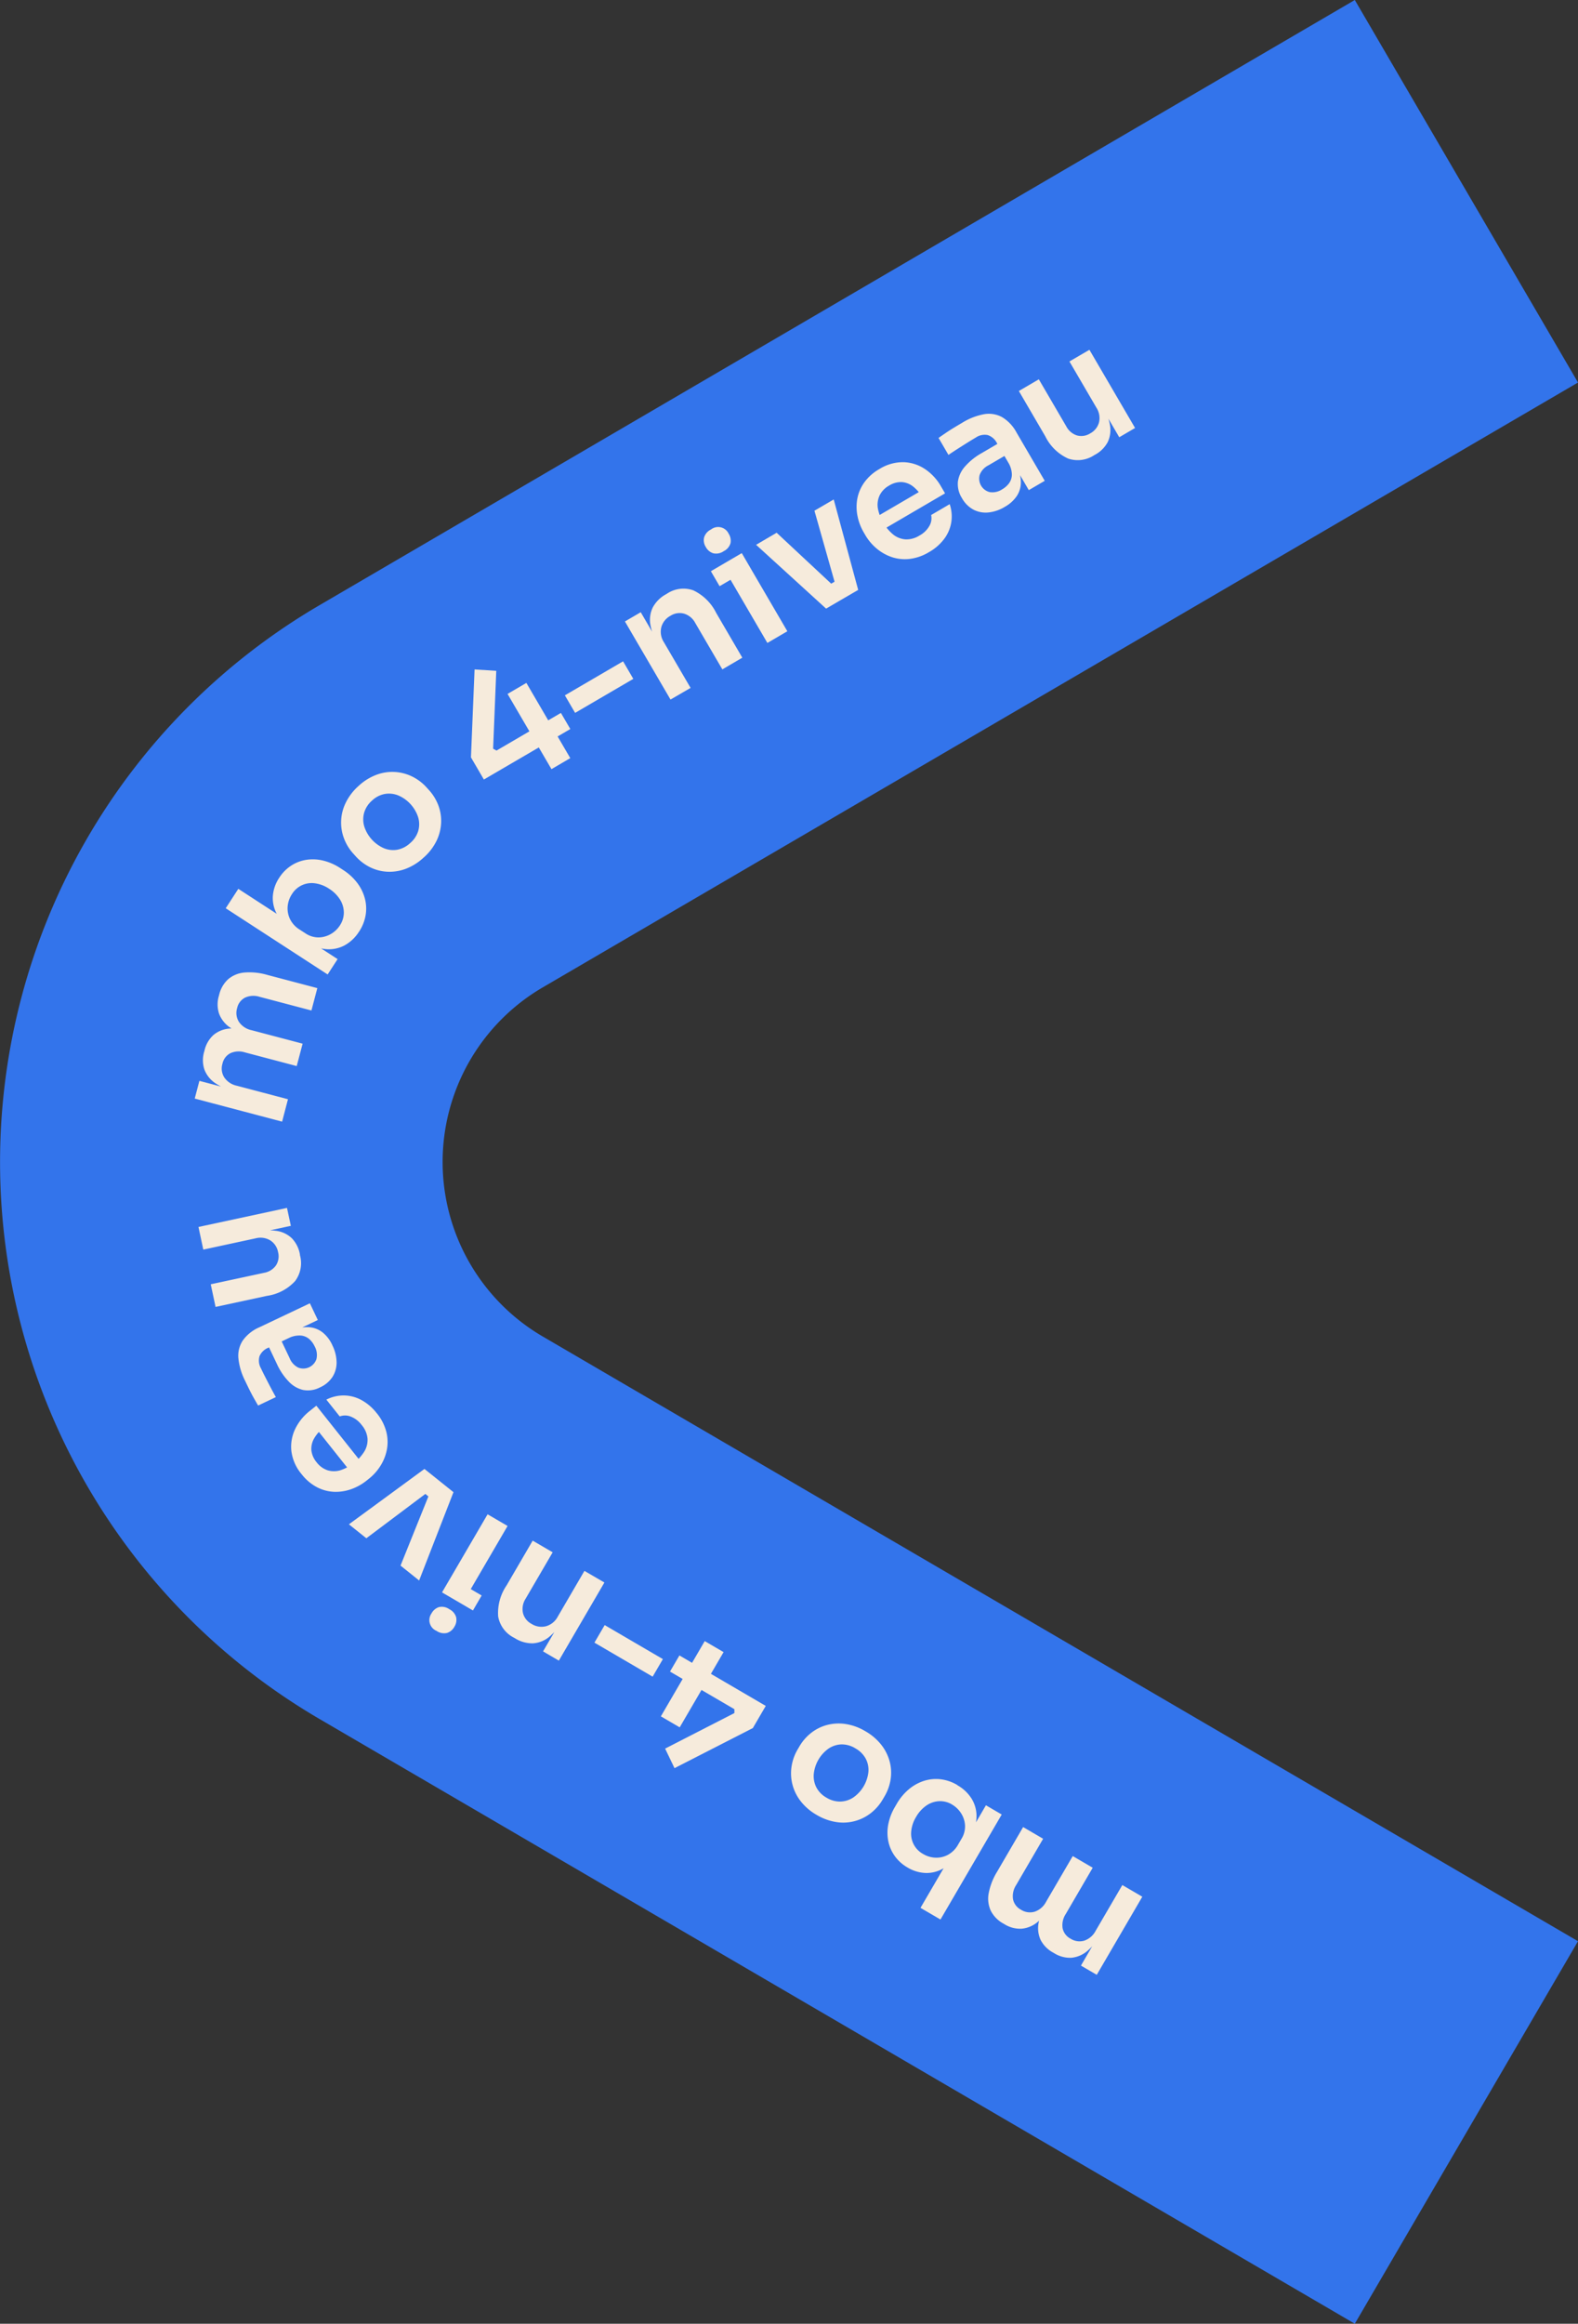 <svg xmlns="http://www.w3.org/2000/svg" xmlns:xlink="http://www.w3.org/1999/xlink" width="130.938" height="192.667" viewBox="0 0 130.938 192.667"><rect x="0" y="0" width="130.938" height="192.667" fill="#333333" stroke="none"/><defs><clipPath id="clip-path"><rect id="Rectangle_8844" data-name="Rectangle 8844" width="78.627" height="134.738" fill="#f6ebdc"></rect></clipPath></defs><g id="Group_22659" data-name="Group 22659" transform="translate(261.469 1237.623) rotate(180)"><g id="Group_22874" data-name="Group 22874"><path id="Path_24529" data-name="Path 24529" d="M18.52,199.7,0,167.985l85.9-50.15a16.76,16.76,0,0,0,0-28.949L0,38.749,18.52,7.034l85.9,50.137a53.47,53.47,0,0,1,0,92.355Z" transform="translate(130.531 1037.923)" fill="#3374eb"></path><g id="Group_22873" data-name="Group 22873" transform="translate(166.683 1073.885)"><g id="Group_22873-2" data-name="Group 22873" clip-path="url(#clip-path)"><path id="Path_24552" data-name="Path 24552" d="M0,6.477,3.78,0,5.092.766,3.47,3.545l-.119-.07A5.417,5.417,0,0,1,4.559,1.982a2.38,2.38,0,0,1,1.33-.567A2.471,2.471,0,0,1,7.321,1.8l.072.041A2.5,2.5,0,0,1,8.441,2.9,2.337,2.337,0,0,1,8.6,4.338a5.51,5.51,0,0,1-.712,1.783l-.417-.244A5.268,5.268,0,0,1,8.68,4.387a2.409,2.409,0,0,1,1.336-.563,2.466,2.466,0,0,1,1.433.38l.072.042a2.526,2.526,0,0,1,1.054,1.071,2.4,2.4,0,0,1,.173,1.444,5.3,5.3,0,0,1-.7,1.79l-2.158,3.7L8.23,11.281,10.471,7.44a1.677,1.677,0,0,0,.258-1.168,1.271,1.271,0,0,0-.664-.875,1.377,1.377,0,0,0-1.138-.16,1.676,1.676,0,0,0-.941.818L5.773,9.846,4.116,8.879,6.356,5.038a1.681,1.681,0,0,0,.259-1.168,1.277,1.277,0,0,0-.665-.875,1.377,1.377,0,0,0-1.138-.16,1.678,1.678,0,0,0-.941.818L1.658,7.444Z" fill="#f6ebdc"></path><path id="Path_24553" data-name="Path 24553" d="M23.111,18.768A3.276,3.276,0,0,1,21.9,17.606a2.766,2.766,0,0,1-.376-1.547,4.2,4.2,0,0,1,.541-1.8l.25.146-1.574,2.7-1.311-.766,5.082-8.707,1.658.968-2.548,4.365-.831.411a4.588,4.588,0,0,1,1.374-1.437,2.766,2.766,0,0,1,1.532-.449,3.141,3.141,0,0,1,1.543.453,3.357,3.357,0,0,1,1.071.961,3.219,3.219,0,0,1,.534,1.248,3.6,3.6,0,0,1-.007,1.4,4.529,4.529,0,0,1-.55,1.421l-.146.251a4.527,4.527,0,0,1-.981,1.187,3.717,3.717,0,0,1-1.244.706,3.3,3.3,0,0,1-1.389.148,3.531,3.531,0,0,1-1.42-.485m.444-1.611a1.91,1.91,0,0,0,1.087.274,2.044,2.044,0,0,0,1.054-.368,2.871,2.871,0,0,0,.848-.945,2.762,2.762,0,0,0,.4-1.2,1.915,1.915,0,0,0-.991-1.865,2.166,2.166,0,0,0-1.029-.305,2.027,2.027,0,0,0-1.036.242,2.139,2.139,0,0,0-.838.847l-.279.477a1.949,1.949,0,0,0-.294,1.107,2.071,2.071,0,0,0,.325,1.005,2.208,2.208,0,0,0,.757.73" transform="translate(-7.764 -3.047)" fill="#f6ebdc"></path><path id="Path_24554" data-name="Path 24554" d="M36.852,28.6A4.532,4.532,0,0,1,35.5,27.437a3.841,3.841,0,0,1-.678-1.387,3.654,3.654,0,0,1-.066-1.462,3.969,3.969,0,0,1,.5-1.388l.147-.25a3.963,3.963,0,0,1,.98-1.131,3.717,3.717,0,0,1,2.877-.752,4.534,4.534,0,0,1,1.642.6A4.481,4.481,0,0,1,42.219,22.8a3.78,3.78,0,0,1,.683,1.39,3.74,3.74,0,0,1,.071,1.481,3.958,3.958,0,0,1-.5,1.409l-.147.25a3.954,3.954,0,0,1-.964,1.117,3.638,3.638,0,0,1-1.305.661,3.833,3.833,0,0,1-1.541.092,4.481,4.481,0,0,1-1.663-.6m.829-1.419a2.13,2.13,0,0,0,1.17.324,2.024,2.024,0,0,0,1.063-.355,2.964,2.964,0,0,0,1.215-2.1,2.062,2.062,0,0,0-.216-1.11,2.1,2.1,0,0,0-.845-.853,2.131,2.131,0,0,0-1.165-.32,2.037,2.037,0,0,0-1.078.354,2.963,2.963,0,0,0-1.228,2.09,2.021,2.021,0,0,0,.214,1.1,2.155,2.155,0,0,0,.869.867" transform="translate(-13.868 -8.4)" fill="#f6ebdc"></path><path id="Path_24555" data-name="Path 24555" d="M52.035,33.7l1.072-1.837,6.5-3.324.779,1.622-5.748,2.945,0,.322,5.343,3.119L59.2,37.884Zm3.5,4.46,3.641-6.238,1.563.912L57.1,39.073Z" transform="translate(-20.79 -11.403)" fill="#f6ebdc"></path><rect id="Rectangle_8842" data-name="Rectangle 8842" width="1.685" height="5.593" transform="translate(39.782 26.177) rotate(-59.716)" fill="#f6ebdc"></rect><path id="Path_24556" data-name="Path 24556" d="M74.334,49.862l3.78-6.477,1.312.766L77.8,46.93l-.119-.07a5.222,5.222,0,0,1,1.227-1.5,2.351,2.351,0,0,1,1.363-.54,2.71,2.71,0,0,1,1.489.422l.071.041a2.446,2.446,0,0,1,1.319,1.769,4.066,4.066,0,0,1-.7,2.572l-2.165,3.71-1.658-.968,2.249-3.853a1.573,1.573,0,0,0,.218-1.168,1.4,1.4,0,0,0-.715-.913,1.527,1.527,0,0,0-1.206-.193,1.586,1.586,0,0,0-.961.782l-2.22,3.805Z" transform="translate(-29.7 -17.334)" fill="#f6ebdc"></path><path id="Path_24557" data-name="Path 24557" d="M87.714,56.057l3.78-6.477,1.658.968-3.78,6.477Zm2.15-5.765.724-1.241,2.564,1.5-.724,1.24Zm2.691-1.132a1.089,1.089,0,0,1-.575-.672,1.067,1.067,0,0,1,.15-.791,1.054,1.054,0,0,1,.609-.509,1.092,1.092,0,0,1,.868.171.964.964,0,0,1,.42,1.445,1.088,1.088,0,0,1-.609.524,1.064,1.064,0,0,1-.862-.167" transform="translate(-35.045 -18.841)" fill="#f6ebdc"></path><path id="Path_24558" data-name="Path 24558" d="M95.191,61.774l2.85-7.323,1.543,1.234-2.926,7.263Zm.443.354.983-1.23L98.2,62.166l-.984,1.23Zm.593.474,6.194-4.649,1.446,1.156L97.6,63.7Z" transform="translate(-38.033 -21.756)" fill="#f6ebdc"></path><path id="Path_24559" data-name="Path 24559" d="M105.2,73.223a4.032,4.032,0,0,1-.793-1.53,3.409,3.409,0,0,1-.051-1.5,3.878,3.878,0,0,1,.531-1.34,4.219,4.219,0,0,1,.951-1.066l.205-.163a4.379,4.379,0,0,1,1.28-.71,3.788,3.788,0,0,1,1.416-.217,3.389,3.389,0,0,1,1.416.382,3.926,3.926,0,0,1,1.273,1.078,3.676,3.676,0,0,1,.852,1.925,3.382,3.382,0,0,1-.322,1.836,4.249,4.249,0,0,1-1.2,1.481l-.551.438-4.136-5.2.93-.74,3.379,4.247-.815-.092a3.184,3.184,0,0,0,.829-.933,1.719,1.719,0,0,0,.225-.982,1.858,1.858,0,0,0-.437-.994,1.892,1.892,0,0,0-.9-.658,1.835,1.835,0,0,0-1.071,0,3.723,3.723,0,0,0-2,1.581,1.848,1.848,0,0,0-.249,1.063,2.017,2.017,0,0,0,.479,1.1,2.075,2.075,0,0,0,.926.71,1.262,1.262,0,0,0,.9.008l1.11,1.394a3.173,3.173,0,0,1-1.455.346,3.125,3.125,0,0,1-1.446-.376,4.086,4.086,0,0,1-1.277-1.094" transform="translate(-41.671 -26.649)" fill="#f6ebdc"></path><path id="Path_24560" data-name="Path 24560" d="M111.691,83.6a3.266,3.266,0,0,1-.348-1.409,2.216,2.216,0,0,1,.343-1.21,2.4,2.4,0,0,1,1.028-.862,2.173,2.173,0,0,1,1.4-.218,2.392,2.392,0,0,1,1.2.7,5.224,5.224,0,0,1,.983,1.46l.74,1.559-1.048.5-.752-1.585a1.471,1.471,0,0,0-.722-.781,1.15,1.15,0,0,0-1.5.71,1.467,1.467,0,0,0,.148,1.053,1.862,1.862,0,0,0,.447.605,1.233,1.233,0,0,0,.689.292,1.971,1.971,0,0,0,.973-.187l-.285.655a3.2,3.2,0,0,1-1.361.225,2.081,2.081,0,0,1-1.11-.422,2.867,2.867,0,0,1-.826-1.083m1.21,2.1,2.01-.953-.136-.287,2.233-1.059a1.321,1.321,0,0,0,.731-.7,1.3,1.3,0,0,0-.122-1.012q-.147-.313-.367-.743t-.447-.865c-.154-.29-.292-.547-.42-.772l1.473-.7c.107.183.225.39.355.619s.256.472.383.728.243.5.349.721a5.3,5.3,0,0,1,.551,1.871,2.286,2.286,0,0,1-.371,1.46A3.275,3.275,0,0,1,117.75,85.1l-4.192,1.989Z" transform="translate(-44.486 -31.41)" fill="#f6ebdc"></path><path id="Path_24561" data-name="Path 24561" d="M116.352,96.515a2.47,2.47,0,0,1,.407-2.15,3.923,3.923,0,0,1,2.343-1.224l4.253-.915.4,1.877-4.415.949a1.53,1.53,0,0,0-.992.609,1.378,1.378,0,0,0-.178,1.112,1.458,1.458,0,0,0,.646.97,1.584,1.584,0,0,0,1.223.168l4.334-.933.4,1.877-7.345,1.58-.32-1.486,3.119-.671.032.149a5.283,5.283,0,0,1-1.926.11,2.336,2.336,0,0,1-1.3-.611,2.562,2.562,0,0,1-.675-1.331Z" transform="translate(-46.456 -36.848)" fill="#f6ebdc"></path><path id="Path_24562" data-name="Path 24562" d="M116.927,117.808l7.251,1.914-.387,1.469-3.112-.821.035-.134a5.414,5.414,0,0,1,1.762.765,2.376,2.376,0,0,1,.9,1.131,2.461,2.461,0,0,1,.016,1.483l-.022.08a2.491,2.491,0,0,1-.749,1.3,2.341,2.341,0,0,1-1.34.532,5.549,5.549,0,0,1-1.909-.211l.124-.468a5.3,5.3,0,0,1,1.761.772,2.415,2.415,0,0,1,.9,1.138,2.459,2.459,0,0,1,.016,1.482l-.021.08a2.525,2.525,0,0,1-.751,1.3,2.4,2.4,0,0,1-1.345.552,5.283,5.283,0,0,1-1.912-.2l-4.139-1.092.489-1.856,4.3,1.134a1.682,1.682,0,0,0,1.2-.063,1.276,1.276,0,0,0,.666-.874,1.381,1.381,0,0,0-.15-1.14,1.677,1.677,0,0,0-1.039-.688l-4.246-1.12.49-1.857,4.3,1.135a1.68,1.68,0,0,0,1.195-.063,1.272,1.272,0,0,0,.666-.874,1.372,1.372,0,0,0-.15-1.139,1.671,1.671,0,0,0-1.039-.688l-4.246-1.121Z" transform="translate(-45.55 -47.069)" fill="#f6ebdc"></path><path id="Path_24563" data-name="Path 24563" d="M107.844,141.685a3.292,3.292,0,0,1,1.218-1.152,2.767,2.767,0,0,1,1.563-.3,4.207,4.207,0,0,1,1.776.626l-.158.244-2.618-1.7.827-1.274,8.456,5.49-1.045,1.61-4.239-2.753-.37-.85a4.6,4.6,0,0,1,1.37,1.441,2.765,2.765,0,0,1,.375,1.553,3.14,3.14,0,0,1-.525,1.519,3.357,3.357,0,0,1-1.011,1.024,3.223,3.223,0,0,1-1.272.476,3.623,3.623,0,0,1-1.393-.074,4.529,4.529,0,0,1-1.395-.617l-.243-.158a4.523,4.523,0,0,1-1.139-1.036,3.718,3.718,0,0,1-.645-1.275,3.283,3.283,0,0,1-.082-1.4,3.525,3.525,0,0,1,.551-1.4m1.589.521a1.9,1.9,0,0,0-.326,1.072,2.048,2.048,0,0,0,.317,1.071,2.873,2.873,0,0,0,.9.891,2.768,2.768,0,0,0,1.179.453,1.917,1.917,0,0,0,1.911-.9,2.177,2.177,0,0,0,.354-1.014,2.034,2.034,0,0,0-.193-1.047,2.138,2.138,0,0,0-.805-.877l-.464-.3a1.944,1.944,0,0,0-1.092-.347,2.07,2.07,0,0,0-1.02.277,2.2,2.2,0,0,0-.764.722" transform="translate(-42.852 -55.187)" fill="#f6ebdc"></path><path id="Path_24564" data-name="Path 24564" d="M98.354,153.484a4.523,4.523,0,0,1,1.514-.941,3.829,3.829,0,0,1,1.527-.226,3.629,3.629,0,0,1,1.413.378,3.955,3.955,0,0,1,1.173.895l.195.216a3.948,3.948,0,0,1,.782,1.276,3.716,3.716,0,0,1-.154,2.969,4.53,4.53,0,0,1-1.066,1.384,4.482,4.482,0,0,1-1.478.919,3.734,3.734,0,0,1-2.964-.148A3.948,3.948,0,0,1,98.1,159.3l-.195-.215a3.954,3.954,0,0,1-.773-1.256,3.661,3.661,0,0,1-.236-1.445,3.839,3.839,0,0,1,.378-1.5,4.482,4.482,0,0,1,1.077-1.4m1.1,1.219a2.127,2.127,0,0,0-.662,1.018,2.018,2.018,0,0,0,.017,1.121,2.964,2.964,0,0,0,1.631,1.792,2.057,2.057,0,0,0,1.122.13,2.1,2.1,0,0,0,1.069-.548,2.133,2.133,0,0,0,.657-1.014,2.039,2.039,0,0,0-.011-1.135,2.966,2.966,0,0,0-1.621-1.8,2.018,2.018,0,0,0-1.113-.129,2.153,2.153,0,0,0-1.089.566" transform="translate(-38.714 -60.854)" fill="#f6ebdc"></path><path id="Path_24565" data-name="Path 24565" d="M80.61,165.911l3.644,6.237-1.562.913-3.643-6.237Zm5.608-.86,1.072,1.836-.3,7.292-1.8-.118.261-6.454-.282-.155-5.343,3.121-.781-1.336Z" transform="translate(-31.583 -65.945)" fill="#f6ebdc"></path><rect id="Rectangle_8843" data-name="Rectangle 8843" width="5.593" height="1.685" transform="translate(42.235 107.451) rotate(-30.284)" fill="#f6ebdc"></rect><path id="Path_24566" data-name="Path 24566" d="M61.239,176.092l3.782,6.475-1.312.766-1.622-2.778.119-.07a5.207,5.207,0,0,1,.7,1.8,2.347,2.347,0,0,1-.2,1.452,2.713,2.713,0,0,1-1.1,1.089l-.071.042a2.447,2.447,0,0,1-2.189.279,4.069,4.069,0,0,1-1.9-1.876l-2.166-3.708,1.658-.969,2.25,3.852a1.568,1.568,0,0,0,.91.764,1.4,1.4,0,0,0,1.146-.174,1.528,1.528,0,0,0,.761-.957,1.581,1.581,0,0,0-.21-1.221l-2.222-3.8Z" transform="translate(-22.09 -70.356)" fill="#f6ebdc"></path><path id="Path_24567" data-name="Path 24567" d="M50.71,183.91l3.782,6.476-1.657.968-3.782-6.475Zm3.965,4.706.724,1.241-2.564,1.5-.724-1.24Zm-.337,2.9a1.089,1.089,0,0,1,.868-.171,1.071,1.071,0,0,1,.615.521,1.048,1.048,0,0,1,.144.779,1.092,1.092,0,0,1-.576.672.962.962,0,0,1-1.463-.344,1.09,1.09,0,0,1-.157-.788,1.066,1.066,0,0,1,.57-.668" transform="translate(-19.599 -73.48)" fill="#f6ebdc"></path><path id="Path_24568" data-name="Path 24568" d="M40.784,189.317l2.112,7.45-1.6.933-2.03-7.5Zm.656-.383.794,1.359-1.753,1.024-.794-1.359Zm.489-.286,5.809,5.292-1.705,1-5.726-5.34Z" transform="translate(-15.69 -75.373)" fill="#f6ebdc"></path><path id="Path_24569" data-name="Path 24569" d="M28.226,196.061a4.024,4.024,0,0,1,1.628-.567,3.415,3.415,0,0,1,1.487.163,3.915,3.915,0,0,1,1.251.717,4.259,4.259,0,0,1,.919,1.095l.132.227a4.387,4.387,0,0,1,.519,1.368,3.781,3.781,0,0,1,.012,1.432,3.384,3.384,0,0,1-.581,1.347,3.9,3.9,0,0,1-1.25,1.105,3.676,3.676,0,0,1-2.027.569,3.382,3.382,0,0,1-1.771-.581,4.24,4.24,0,0,1-1.295-1.395l-.355-.608,5.736-3.351.6,1.026-4.687,2.737.208-.793a3.177,3.177,0,0,0,.8.953,1.713,1.713,0,0,0,.94.363,1.854,1.854,0,0,0,1.045-.291,1.888,1.888,0,0,0,.781-.8,1.841,1.841,0,0,0,.157-1.06,3.729,3.729,0,0,0-1.28-2.2,1.847,1.847,0,0,0-1.016-.4,2.02,2.02,0,0,0-1.158.317,2.062,2.062,0,0,0-.835.815,1.264,1.264,0,0,0-.137.888l-1.539.9a3.169,3.169,0,0,1-.133-1.489,3.108,3.108,0,0,1,.579-1.377,4.061,4.061,0,0,1,1.265-1.107" transform="translate(-10.527 -78.1)" fill="#f6ebdc"></path><path id="Path_24570" data-name="Path 24570" d="M14.807,203.771l1.121,1.92.274-.16,1.247,2.135a1.318,1.318,0,0,0,.759.668,1.293,1.293,0,0,0,1-.207q.3-.174.709-.43t.823-.521q.413-.266.733-.484l.821,1.407q-.26.184-.586.406t-.692.444q-.366.222-.688.41a5.275,5.275,0,0,1-1.817.709,2.292,2.292,0,0,1-1.486-.244,3.284,3.284,0,0,1-1.2-1.274l-2.341-4.007Zm1.989-1.386a3.278,3.278,0,0,1,1.374-.467,2.213,2.213,0,0,1,1.235.238,2.388,2.388,0,0,1,.947.951,2.17,2.17,0,0,1,.337,1.371,2.4,2.4,0,0,1-.593,1.258,5.235,5.235,0,0,1-1.37,1.1l-1.491.871-.585-1,1.514-.884a1.464,1.464,0,0,0,.716-.786,1.151,1.151,0,0,0-.836-1.431,1.463,1.463,0,0,0-1.036.237,1.856,1.856,0,0,0-.565.5,1.235,1.235,0,0,0-.232.712,1.973,1.973,0,0,0,.27.954l-.677-.228a3.2,3.2,0,0,1-.341-1.336,2.074,2.074,0,0,1,.325-1.141,2.869,2.869,0,0,1,1.008-.917" transform="translate(-5.387 -80.671)" fill="#f6ebdc"></path><path id="Path_24571" data-name="Path 24571" d="M4.387,209.561a2.472,2.472,0,0,1,2.169-.283,3.924,3.924,0,0,1,1.894,1.845l2.193,3.756-1.657.969-2.278-3.9a1.529,1.529,0,0,0-.887-.753,1.375,1.375,0,0,0-1.112.178,1.454,1.454,0,0,0-.72.916A1.584,1.584,0,0,0,4.21,213.5l2.236,3.828-1.658.968L1,211.812l1.312-.767L3.92,213.8l-.132.076a5.276,5.276,0,0,1-.7-1.8,2.332,2.332,0,0,1,.177-1.422A2.56,2.56,0,0,1,4.315,209.6Z" transform="translate(-0.399 -83.56)" fill="#f6ebdc"></path></g></g></g></g></svg>